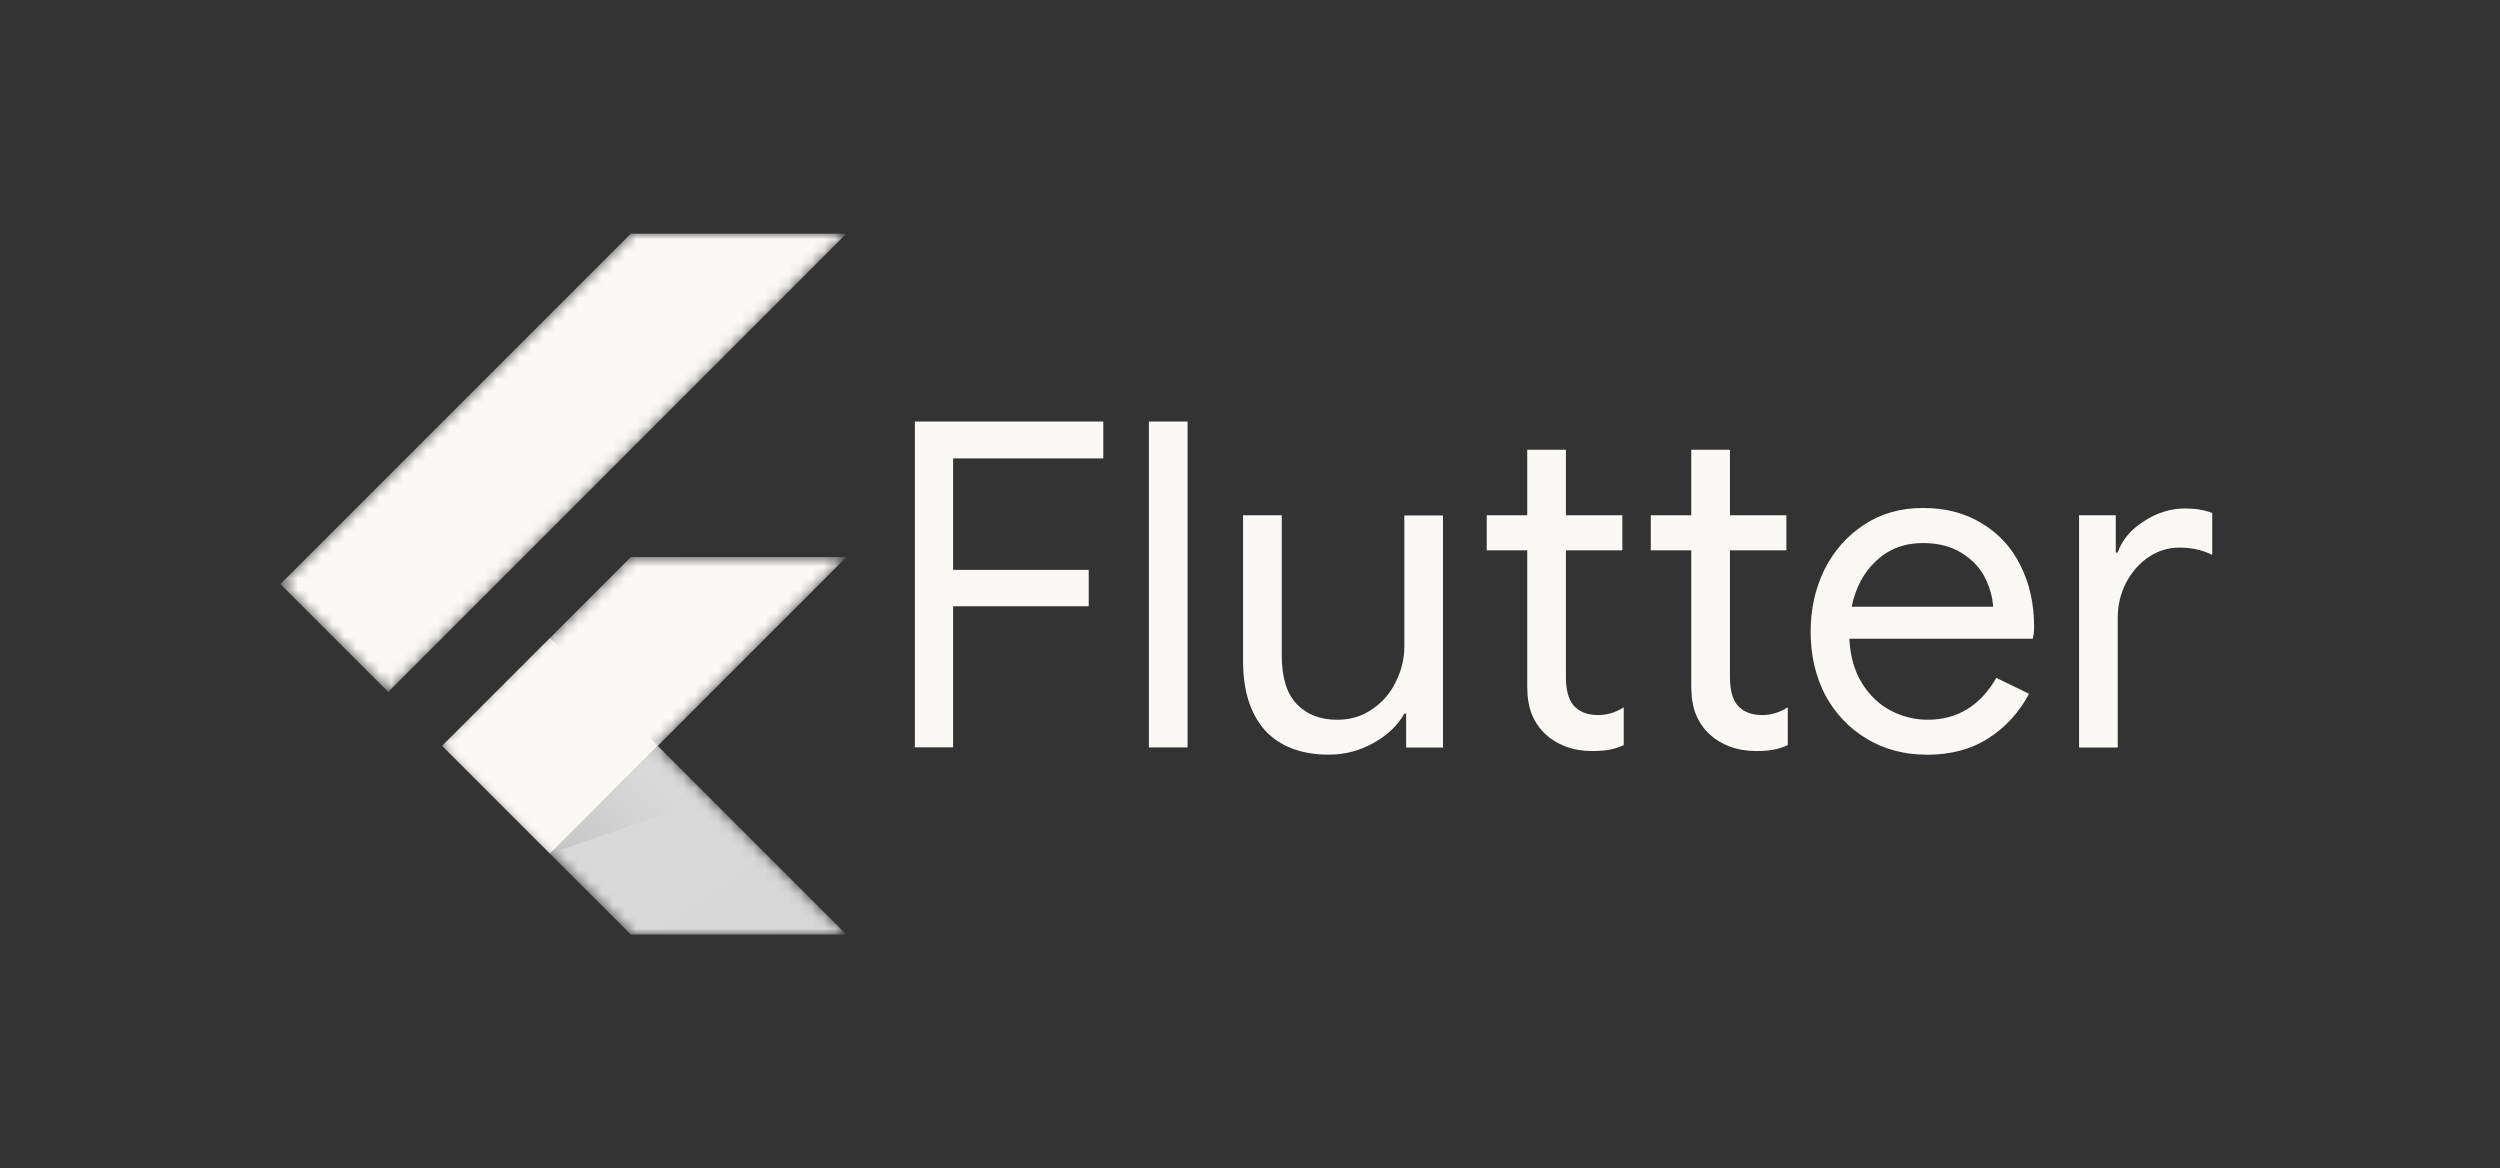 <?xml version="1.0" encoding="UTF-8"?>
<svg xmlns="http://www.w3.org/2000/svg" width="214" height="100" viewBox="0 0 214 100" fill="none">
  <rect x="0" y="0" width="214" height="100" fill="#333333" stroke="none"/>
  <mask id="mask0_3654_26895" style="mask-type:luminance" maskUnits="userSpaceOnUse" x="24" y="20" width="49" height="60">
    <path d="M72.453 47.687L56.302 63.843L72.453 80H53.997L37.84 63.843L53.997 47.687H72.453ZM53.997 20L24 49.997L33.231 59.228L72.453 20H53.997V20Z" fill="white"></path>
  </mask>
  <g mask="url(#mask0_3654_26895)">
    <path d="M47.071 73.074L72.453 47.687H53.997L37.846 63.843L47.071 73.074Z" fill="#FBF9F6"></path>
  </g>
  <mask id="mask1_3654_26895" style="mask-type:luminance" maskUnits="userSpaceOnUse" x="24" y="20" width="49" height="60">
    <path d="M72.453 47.687L56.302 63.843L72.453 80H53.997L37.84 63.843L53.997 47.687H72.453ZM53.997 20L24 49.997L33.231 59.228L72.453 20H53.997V20Z" fill="white"></path>
  </mask>
  <g mask="url(#mask1_3654_26895)">
    <path d="M24 49.997L53.997 20H72.453L33.231 59.228L24 49.997Z" fill="#FBF9F6"></path>
  </g>
  <mask id="mask2_3654_26895" style="mask-type:luminance" maskUnits="userSpaceOnUse" x="24" y="20" width="49" height="60">
    <path d="M72.453 47.687L56.302 63.843L72.453 80H53.997L37.84 63.843L53.997 47.687H72.453ZM53.997 20L24 49.997L33.231 59.228L72.453 20H53.997V20Z" fill="white"></path>
  </mask>
  <g mask="url(#mask2_3654_26895)">
    <path d="M53.997 79.994H72.452L56.301 63.843L47.071 73.074L53.997 79.994Z" fill="#D8D8D8"></path>
  </g>
  <mask id="mask3_3654_26895" style="mask-type:luminance" maskUnits="userSpaceOnUse" x="24" y="20" width="49" height="60">
    <path d="M72.453 47.687L56.302 63.843L72.453 80H53.997L37.84 63.843L53.997 47.687H72.453ZM53.997 20L24 49.997L33.231 59.228L72.453 20H53.997V20Z" fill="white"></path>
  </mask>
  <g mask="url(#mask3_3654_26895)">
    <path d="M56.301 63.843L47.071 73.074L60.761 68.332L56.301 63.843Z" fill="url(#paint0_linear_3654_26895)"></path>
  </g>
  <mask id="mask4_3654_26895" style="mask-type:luminance" maskUnits="userSpaceOnUse" x="24" y="20" width="49" height="60">
    <path d="M72.453 47.687L56.302 63.843L72.453 80H53.997L37.84 63.843L53.997 47.687H72.453ZM53.997 20L24 49.997L33.231 59.228L72.453 20H53.997V20Z" fill="white"></path>
  </mask>
  <g mask="url(#mask4_3654_26895)">
    <path d="M37.845 63.84L47.076 54.609L56.308 63.84L47.076 73.071L37.845 63.84Z" fill="#FBF9F6"></path>
  </g>
  <path d="M72.453 47.687L56.302 63.843L72.453 80H53.997L37.84 63.843L53.997 47.687H72.453ZM53.997 20L24 49.997L33.231 59.228L72.453 20H53.997Z" fill="url(#paint1_radial_3654_26895)"></path>
  <path d="M78.312 36.083H94.443V39.238H81.586V48.782H93.193V51.898H81.586V63.974H78.312V36.083ZM98.346 36.083H101.657V63.975H98.346V36.083ZM113.769 64.599C111.381 64.599 109.545 63.897 108.264 62.494C107.026 61.083 106.407 59.122 106.407 56.612V44.108H109.718V56.106C109.718 57.991 110.146 59.38 111.003 60.273C111.86 61.166 113.016 61.612 114.47 61.612C115.587 61.612 116.579 61.313 117.446 60.716C118.339 60.119 119.014 59.34 119.47 58.38C119.963 57.418 120.21 56.405 120.21 55.341V44.121H123.519V63.987H120.365V61.091H120.208C119.663 62.078 118.793 62.909 117.598 63.584C116.404 64.258 115.131 64.596 113.78 64.596L113.769 64.599Z" fill="#FBF9F6"></path>
  <path d="M136.262 64.288C135.457 64.288 134.704 64.158 134.004 63.898C133.329 63.638 132.758 63.287 132.289 62.846C131.77 62.353 131.38 61.781 131.121 61.131C130.861 60.483 130.731 59.691 130.731 58.755V47.108H127.264V44.108H130.731V38.498H134.042V44.108H138.873V47.108H134.042V57.938C134.042 59.029 134.251 59.834 134.667 60.353C135.16 60.925 135.875 61.21 136.81 61.21C137.564 61.21 138.291 60.99 138.992 60.548V63.782C138.602 63.963 138.199 64.093 137.783 64.171C137.393 64.251 136.887 64.29 136.265 64.29L136.262 64.288Z" fill="#FBF9F6"></path>
  <path d="M150.304 64.288C149.498 64.288 148.745 64.158 148.045 63.898C147.37 63.638 146.799 63.287 146.331 62.846C145.811 62.353 145.422 61.781 145.163 61.131C144.903 60.483 144.773 59.691 144.773 58.755V47.108H141.306V44.108H144.773V38.498H148.084V44.108H152.914V47.108H148.084V57.938C148.084 59.029 148.292 59.834 148.709 60.353C149.202 60.925 149.916 61.21 150.851 61.21C151.605 61.21 152.333 60.99 153.033 60.548V63.782C152.643 63.963 152.24 64.093 151.825 64.171C151.435 64.251 150.929 64.29 150.307 64.29L150.304 64.288Z" fill="#FBF9F6"></path>
  <path d="M164.887 64.599C163.002 64.599 161.301 64.144 159.783 63.236C158.277 62.327 157.095 61.08 156.238 59.496C155.407 57.886 154.991 56.081 154.991 54.08C154.991 52.158 155.381 50.392 156.16 48.782C156.965 47.172 158.095 45.886 159.549 44.925C161.004 43.963 162.692 43.482 164.613 43.482C166.56 43.482 168.248 43.928 169.677 44.821C171.105 45.678 172.197 46.873 172.951 48.404C173.729 49.937 174.119 51.69 174.119 53.663C174.119 54.053 174.079 54.39 174 54.675H158.301C158.38 56.181 158.744 57.453 159.392 58.493C160.04 59.532 160.859 60.31 161.847 60.829C162.859 61.349 163.91 61.609 165.001 61.609C167.547 61.609 169.508 60.415 170.884 58.026L173.689 59.389C172.832 60.999 171.663 62.272 170.183 63.207C168.729 64.142 166.963 64.609 164.885 64.609L164.887 64.599ZM170.613 51.938C170.561 51.107 170.328 50.276 169.914 49.446C169.497 48.614 168.835 47.913 167.927 47.342C167.034 46.77 165.918 46.485 164.579 46.485C163.021 46.485 161.697 46.99 160.606 48.002C159.541 48.989 158.84 50.301 158.502 51.937H170.617L170.613 51.938ZM177.955 44.108H181.11V47.303H181.266C181.656 46.212 182.409 45.316 183.525 44.616C184.642 43.888 185.81 43.525 187.031 43.525C187.939 43.525 188.718 43.655 189.367 43.915V47.498C188.535 47.081 187.6 46.873 186.562 46.873C185.6 46.873 184.717 47.146 183.913 47.691C183.108 48.237 182.463 48.977 181.979 49.911C181.512 50.82 181.279 51.812 181.279 52.888V63.989H177.968V44.123L177.955 44.108Z" fill="#FBF9F6"></path>
  <defs>
    <linearGradient id="paint0_linear_3654_26895" x1="49.765" y1="74.855" x2="56.639" y2="67.981" gradientUnits="userSpaceOnUse">
      <stop stop-color="#AAAAAA" stop-opacity="0.4"></stop>
      <stop offset="1" stop-color="#AAAAAA" stop-opacity="0"></stop>
    </linearGradient>
    <radialGradient id="paint1_radial_3654_26895" cx="0" cy="0" r="1" gradientUnits="userSpaceOnUse" gradientTransform="translate(25.361 24.089) scale(73.403 73.403)">
      <stop stop-color="white" stop-opacity="0.1"></stop>
      <stop offset="1" stop-color="white" stop-opacity="0"></stop>
    </radialGradient>
  </defs>
</svg>
